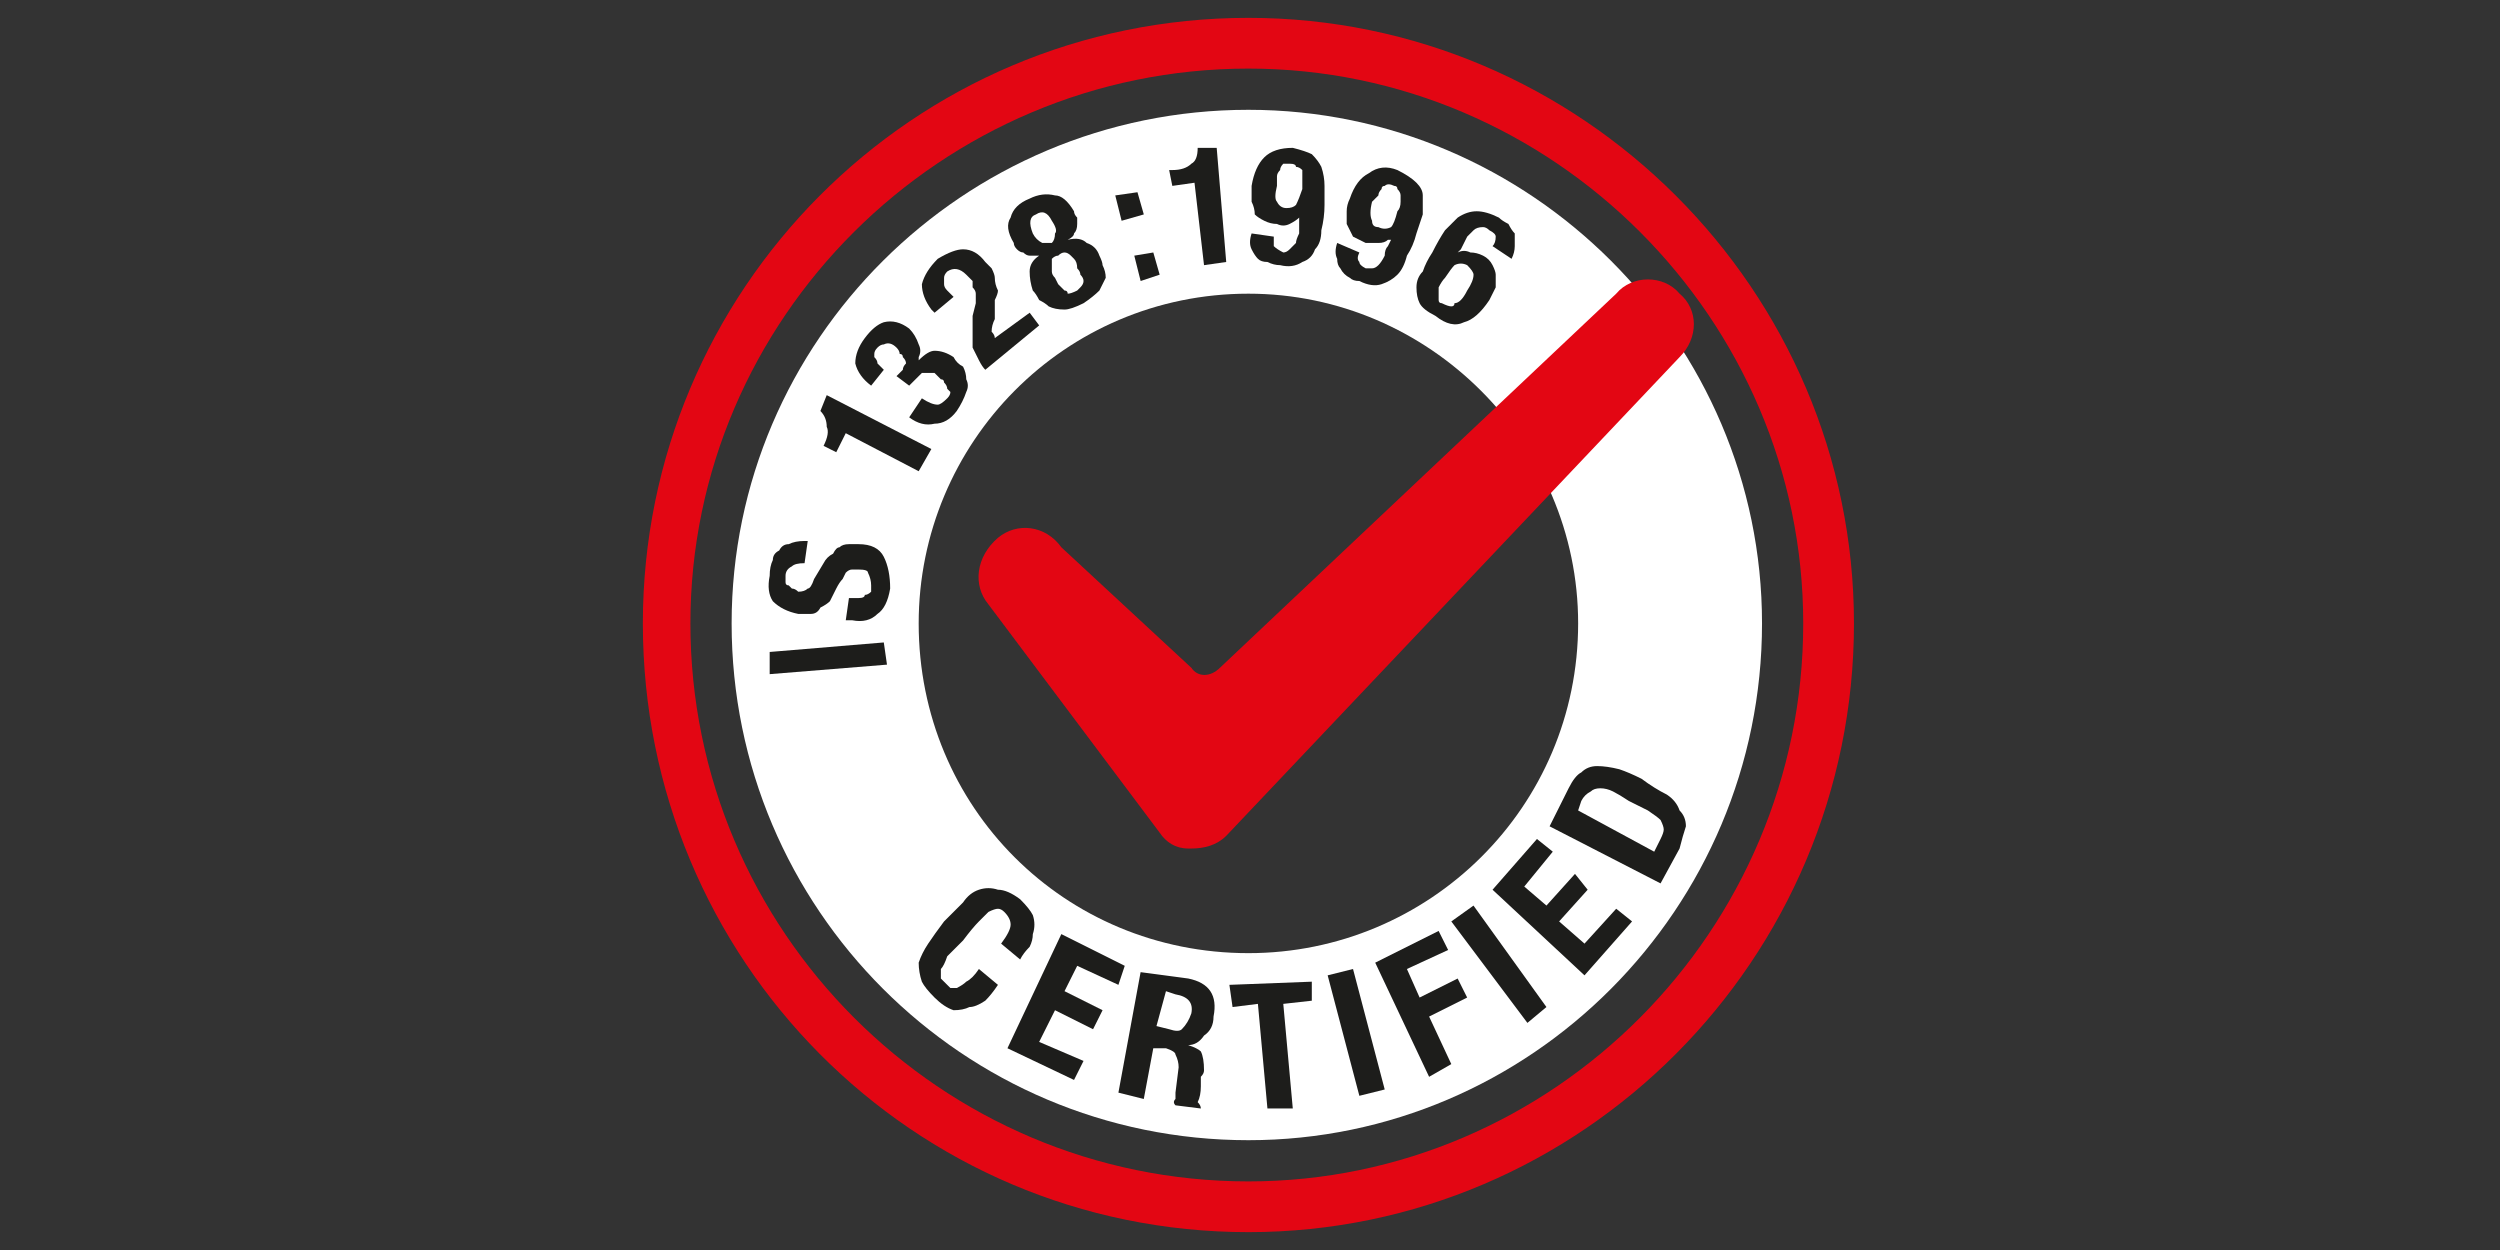 <svg width="140" height="70" viewBox="0 0 140 70" fill="none" xmlns="http://www.w3.org/2000/svg">
<rect x="0" y="0" width="140" height="70" fill="#333333" stroke="none"/>
<path fill-rule="evenodd" clip-rule="evenodd" d="M103.822 34.911C103.822 53.731 88.553 69 69.911 69C51.091 69 36 53.731 36 34.911C36 16.269 51.091 1 69.911 1C88.553 1 103.822 16.269 103.822 34.911ZM100.981 34.911C100.981 17.867 86.955 3.841 69.911 3.841C52.689 3.841 38.663 17.867 38.663 34.911C38.663 52.133 52.689 66.159 69.911 66.159C86.955 66.159 100.981 52.133 100.981 34.911Z" fill="#E30613"/>
<path fill-rule="evenodd" clip-rule="evenodd" d="M98.673 34.911C98.673 50.89 85.712 63.851 69.91 63.851C53.931 63.851 40.971 50.89 40.971 34.911C40.971 19.11 53.931 6.149 69.91 6.149C85.712 6.149 98.673 19.11 98.673 34.911ZM88.376 34.911C88.376 24.791 80.031 16.446 69.91 16.446C59.613 16.446 51.446 24.791 51.446 34.911C51.446 45.209 59.613 53.376 69.91 53.376C80.031 53.376 88.376 45.209 88.376 34.911Z" fill="white"/>
<path d="M43.102 37.752V36.51L49.493 35.977L49.671 37.22L43.102 37.752Z" fill="#1D1D1B"/>
<path d="M47.718 33.491C47.837 33.491 47.955 33.491 48.074 33.491C48.31 33.491 48.429 33.432 48.429 33.314C48.547 33.314 48.665 33.254 48.784 33.136C48.784 33.018 48.784 32.899 48.784 32.781C48.784 32.544 48.724 32.307 48.606 32.071C48.606 31.952 48.429 31.893 48.074 31.893C47.955 31.893 47.837 31.893 47.718 31.893C47.6 31.893 47.481 31.952 47.363 32.071C47.363 32.071 47.304 32.189 47.186 32.426C47.068 32.544 46.949 32.722 46.83 32.959C46.712 33.195 46.594 33.432 46.475 33.669C46.357 33.787 46.179 33.905 45.943 34.024C45.824 34.261 45.647 34.379 45.41 34.379C45.174 34.379 44.937 34.379 44.7 34.379C44.108 34.261 43.635 34.024 43.279 33.669C43.043 33.314 42.984 32.84 43.102 32.248C43.102 31.893 43.161 31.597 43.279 31.361C43.279 31.124 43.398 30.946 43.635 30.828C43.753 30.591 43.931 30.473 44.167 30.473C44.404 30.355 44.7 30.295 45.055 30.295H45.233L45.055 31.538C44.7 31.538 44.463 31.597 44.345 31.716C44.108 31.834 43.99 32.012 43.99 32.248C43.99 32.367 43.99 32.485 43.99 32.603C43.99 32.722 44.049 32.781 44.167 32.781C44.286 32.899 44.345 32.959 44.345 32.959C44.463 32.959 44.582 33.018 44.7 33.136C44.937 33.136 45.114 33.077 45.233 32.959C45.351 32.959 45.469 32.781 45.588 32.426L46.12 31.538C46.239 31.301 46.416 31.124 46.653 31.006C46.772 30.769 46.89 30.65 47.008 30.65C47.127 30.532 47.304 30.473 47.541 30.473C47.659 30.473 47.837 30.473 48.074 30.473C48.784 30.473 49.257 30.71 49.494 31.183C49.73 31.657 49.849 32.248 49.849 32.959C49.731 33.669 49.494 34.142 49.139 34.379C48.783 34.734 48.31 34.852 47.718 34.734H47.363L47.541 33.491H47.718Z" fill="#1D1D1B"/>
<path d="M47.362 24.259L46.83 25.324L46.12 24.969C46.356 24.495 46.416 24.14 46.297 23.903C46.297 23.548 46.179 23.252 45.942 23.016L46.297 22.128L52.156 25.146L51.446 26.389L47.362 24.259Z" fill="#1D1D1B"/>
<path d="M52.512 22.661C52.631 22.661 52.808 22.543 53.045 22.306C53.163 22.188 53.222 22.069 53.222 21.951C53.222 21.951 53.163 21.892 53.045 21.773C53.045 21.655 52.986 21.537 52.867 21.418C52.867 21.3 52.808 21.241 52.69 21.241C52.571 21.122 52.453 21.004 52.335 20.886C52.216 20.886 52.098 20.886 51.98 20.886C51.861 20.886 51.743 20.886 51.625 20.886C51.506 21.004 51.388 21.122 51.269 21.241L50.914 21.596L50.204 21.063L50.559 20.708C50.559 20.59 50.618 20.471 50.737 20.353C50.737 20.235 50.678 20.116 50.559 19.998C50.559 19.88 50.5 19.82 50.382 19.82C50.382 19.702 50.322 19.584 50.204 19.465C49.967 19.229 49.73 19.169 49.494 19.288C49.375 19.288 49.257 19.347 49.139 19.465C49.02 19.584 48.961 19.702 48.961 19.82C48.961 19.939 48.961 19.998 48.961 19.998C49.08 20.116 49.139 20.235 49.139 20.353C49.257 20.471 49.375 20.59 49.494 20.708L48.784 21.596C48.31 21.241 48.014 20.826 47.896 20.353C47.896 19.88 48.074 19.406 48.429 18.933C48.784 18.459 49.139 18.163 49.494 18.045C49.967 17.927 50.441 18.045 50.914 18.4C51.151 18.637 51.328 18.933 51.447 19.288C51.565 19.525 51.565 19.761 51.447 19.998V20.176C51.802 19.82 52.098 19.643 52.335 19.643C52.69 19.643 53.045 19.761 53.4 19.998C53.518 20.235 53.696 20.412 53.932 20.531C54.051 20.767 54.11 21.004 54.11 21.241C54.228 21.477 54.228 21.714 54.11 21.951C53.992 22.306 53.814 22.661 53.577 23.016C53.222 23.49 52.808 23.727 52.335 23.727C51.861 23.845 51.388 23.726 50.914 23.371L51.625 22.306C51.98 22.543 52.276 22.661 52.512 22.661Z" fill="#1D1D1B"/>
<path d="M55.176 20.708C55.058 20.59 54.939 20.412 54.821 20.176C54.703 19.939 54.584 19.702 54.466 19.465C54.466 19.229 54.466 18.933 54.466 18.578C54.466 18.341 54.466 18.045 54.466 17.69L54.644 16.98C54.644 16.743 54.644 16.566 54.644 16.447C54.644 16.329 54.584 16.21 54.466 16.092C54.466 15.974 54.466 15.855 54.466 15.737C54.348 15.619 54.229 15.5 54.111 15.382C53.756 15.027 53.401 14.968 53.045 15.204C52.927 15.323 52.868 15.441 52.868 15.559C52.868 15.678 52.868 15.796 52.868 15.915C52.868 16.033 52.927 16.151 53.045 16.27C53.164 16.388 53.283 16.506 53.401 16.625L52.336 17.512L52.158 17.335C51.803 16.861 51.626 16.388 51.626 15.915C51.744 15.441 52.04 14.968 52.513 14.494C53.105 14.139 53.578 13.961 53.933 13.961C54.407 13.961 54.821 14.198 55.176 14.672C55.295 14.79 55.413 14.908 55.531 15.027C55.65 15.264 55.709 15.441 55.709 15.559C55.709 15.796 55.768 16.033 55.886 16.27C55.886 16.388 55.827 16.566 55.709 16.802V17.867C55.59 18.104 55.531 18.341 55.531 18.578C55.65 18.696 55.709 18.814 55.709 18.933L57.662 17.512L58.195 18.223L55.176 20.708Z" fill="#1D1D1B"/>
<path fill-rule="evenodd" clip-rule="evenodd" d="M57.66 15.204C57.66 14.849 57.837 14.553 58.193 14.316C57.956 14.316 57.778 14.316 57.66 14.316C57.541 14.316 57.423 14.257 57.305 14.139C57.186 14.139 57.068 14.08 56.95 13.961C56.831 13.843 56.772 13.725 56.772 13.606C56.417 13.015 56.358 12.541 56.594 12.186C56.713 11.713 57.068 11.357 57.66 11.121C58.133 10.884 58.607 10.825 59.08 10.943C59.435 10.943 59.79 11.239 60.145 11.831C60.145 11.949 60.205 12.068 60.323 12.186C60.323 12.304 60.323 12.423 60.323 12.541C60.323 12.778 60.264 12.955 60.145 13.074C60.145 13.192 60.027 13.31 59.79 13.429C60.264 13.31 60.619 13.37 60.856 13.606C61.211 13.725 61.447 13.961 61.566 14.316C61.684 14.553 61.743 14.731 61.743 14.849C61.862 15.086 61.921 15.323 61.921 15.559C61.802 15.796 61.684 16.033 61.566 16.27C61.329 16.506 61.033 16.743 60.678 16.98C60.205 17.216 59.85 17.335 59.613 17.335C59.258 17.335 58.962 17.276 58.725 17.157C58.607 17.039 58.429 16.921 58.193 16.802C58.074 16.566 57.956 16.388 57.837 16.27C57.719 15.915 57.66 15.559 57.66 15.204ZM58.37 13.606C58.488 13.606 58.666 13.606 58.903 13.606C59.021 13.488 59.08 13.31 59.08 13.074C59.199 12.955 59.139 12.719 58.903 12.364C58.666 11.89 58.37 11.772 58.015 12.008C57.66 12.127 57.601 12.482 57.837 13.074C57.956 13.31 58.133 13.488 58.37 13.606ZM59.258 15.915C59.376 16.033 59.495 16.151 59.613 16.27C59.731 16.27 59.79 16.329 59.79 16.447C59.909 16.447 60.086 16.388 60.323 16.27C60.441 16.151 60.501 16.092 60.501 16.092C60.619 15.974 60.678 15.855 60.678 15.737C60.678 15.619 60.619 15.5 60.501 15.382C60.501 15.264 60.441 15.145 60.323 15.027C60.323 14.79 60.264 14.613 60.145 14.494C60.027 14.376 59.968 14.316 59.968 14.316C59.85 14.198 59.731 14.139 59.613 14.139C59.495 14.139 59.376 14.198 59.258 14.316C59.139 14.316 59.021 14.376 58.903 14.494C58.903 14.613 58.903 14.731 58.903 14.849C58.903 14.968 58.903 15.086 58.903 15.204C58.903 15.323 58.962 15.441 59.08 15.559C59.199 15.796 59.258 15.915 59.258 15.915Z" fill="#1D1D1B"/>
<path d="M63.698 10.765L64.053 12.008L62.81 12.363L62.455 10.943L63.698 10.765ZM64.585 14.139L64.941 15.382L63.876 15.737L63.52 14.316L64.585 14.139Z" fill="#1D1D1B"/>
<path d="M66.892 10.233L65.65 10.41L65.472 9.523H65.65C66.123 9.523 66.478 9.404 66.715 9.168C66.952 9.049 67.07 8.753 67.07 8.28H68.135L68.668 14.671L67.425 14.849L66.892 10.233Z" fill="#1D1D1B"/>
<path fill-rule="evenodd" clip-rule="evenodd" d="M71.332 13.784C71.451 13.902 71.628 14.02 71.865 14.139C71.983 14.139 72.102 14.08 72.22 13.961C72.338 13.843 72.457 13.725 72.575 13.606C72.575 13.488 72.634 13.31 72.753 13.073C72.753 12.955 72.753 12.777 72.753 12.541V12.186C72.634 12.304 72.457 12.422 72.22 12.541C71.983 12.659 71.747 12.659 71.51 12.541C71.273 12.541 71.036 12.482 70.799 12.363C70.563 12.245 70.386 12.127 70.267 12.008C70.267 11.771 70.208 11.535 70.09 11.298C70.09 11.061 70.09 10.765 70.09 10.41C70.208 9.7 70.444 9.167 70.799 8.812C71.155 8.457 71.688 8.28 72.398 8.28C72.871 8.398 73.226 8.517 73.463 8.635C73.699 8.872 73.877 9.108 73.995 9.345C74.114 9.7 74.173 10.055 74.173 10.41C74.173 10.765 74.173 11.12 74.173 11.476C74.173 11.949 74.114 12.422 73.995 12.896C73.995 13.369 73.877 13.725 73.64 13.961C73.522 14.316 73.285 14.553 72.93 14.671C72.575 14.908 72.161 14.967 71.687 14.849C71.451 14.849 71.214 14.79 70.977 14.671C70.74 14.671 70.563 14.612 70.445 14.494C70.326 14.376 70.208 14.198 70.09 13.961C69.971 13.725 69.971 13.429 70.09 13.073L71.332 13.251C71.332 13.488 71.332 13.665 71.332 13.784ZM71.51 11.298C71.628 11.535 71.806 11.653 72.043 11.653C72.279 11.653 72.457 11.594 72.575 11.476C72.693 11.239 72.812 10.943 72.93 10.588C72.93 10.351 72.93 10.174 72.93 10.055C72.93 9.819 72.93 9.641 72.93 9.523C72.812 9.404 72.693 9.345 72.575 9.345C72.575 9.227 72.457 9.168 72.22 9.168C72.102 9.168 71.983 9.168 71.865 9.168C71.747 9.286 71.687 9.404 71.687 9.523C71.569 9.641 71.51 9.759 71.51 9.878C71.51 9.996 71.51 10.174 71.51 10.41C71.392 10.884 71.392 11.18 71.51 11.298Z" fill="#1D1D1B"/>
<path fill-rule="evenodd" clip-rule="evenodd" d="M76.124 14.671C76.124 14.79 76.243 14.908 76.48 15.027C76.598 15.027 76.717 15.027 76.835 15.027C76.953 15.027 77.072 14.967 77.19 14.849C77.308 14.731 77.427 14.553 77.545 14.316C77.545 14.08 77.604 13.902 77.723 13.784L77.9 13.429H77.723C77.604 13.547 77.427 13.606 77.19 13.606C76.953 13.606 76.717 13.606 76.48 13.606C76.243 13.488 76.006 13.37 75.769 13.251C75.651 13.014 75.533 12.778 75.415 12.541C75.415 12.423 75.415 12.186 75.415 11.831C75.415 11.594 75.474 11.357 75.592 11.121C75.829 10.411 76.184 9.937 76.657 9.7C77.131 9.345 77.663 9.286 78.255 9.523C78.729 9.76 79.084 9.996 79.32 10.233C79.557 10.47 79.675 10.706 79.675 10.943C79.675 11.298 79.675 11.653 79.675 12.008C79.557 12.364 79.439 12.719 79.32 13.074C79.202 13.547 79.024 13.961 78.788 14.316C78.669 14.79 78.492 15.145 78.255 15.382C78.019 15.618 77.723 15.796 77.368 15.914C77.013 16.033 76.598 15.974 76.124 15.737C75.888 15.737 75.71 15.678 75.592 15.559C75.356 15.441 75.178 15.263 75.059 15.027C74.941 14.908 74.882 14.731 74.882 14.494C74.763 14.257 74.763 13.961 74.882 13.606L76.124 14.139C76.006 14.376 76.006 14.553 76.124 14.671ZM76.835 12.364C76.835 12.6 76.953 12.719 77.19 12.719C77.427 12.837 77.663 12.837 77.9 12.719C78.018 12.6 78.137 12.304 78.255 11.831C78.374 11.713 78.433 11.535 78.433 11.298C78.433 11.18 78.433 11.062 78.433 10.943C78.433 10.825 78.374 10.706 78.255 10.588C78.255 10.47 78.196 10.411 78.078 10.411C77.841 10.292 77.663 10.292 77.545 10.411C77.427 10.411 77.368 10.47 77.368 10.588C77.249 10.706 77.19 10.825 77.19 10.943C77.072 11.062 76.953 11.18 76.835 11.298C76.717 11.772 76.717 12.127 76.835 12.364Z" fill="#1D1D1B"/>
<path fill-rule="evenodd" clip-rule="evenodd" d="M83.76 13.251C83.76 13.133 83.642 13.014 83.405 12.896C83.287 12.778 83.169 12.718 83.05 12.718C82.814 12.718 82.636 12.778 82.518 12.896C82.399 13.014 82.281 13.133 82.163 13.251C82.044 13.488 81.926 13.725 81.808 13.961L81.63 14.139C81.867 14.02 82.103 14.02 82.34 14.139C82.577 14.139 82.814 14.198 83.05 14.316C83.287 14.435 83.465 14.612 83.583 14.849C83.701 15.086 83.76 15.263 83.76 15.382C83.76 15.618 83.76 15.855 83.76 16.092C83.642 16.328 83.524 16.565 83.405 16.802C82.932 17.512 82.458 17.926 81.985 18.045C81.511 18.282 80.979 18.163 80.387 17.69C79.914 17.453 79.618 17.216 79.499 16.979C79.381 16.743 79.322 16.447 79.322 16.092C79.322 15.737 79.44 15.441 79.677 15.204C79.795 14.849 79.973 14.494 80.21 14.139C80.446 13.665 80.683 13.251 80.92 12.896C81.157 12.659 81.393 12.422 81.63 12.186C81.985 11.949 82.34 11.831 82.695 11.831C83.05 11.831 83.465 11.949 83.938 12.186C84.056 12.304 84.234 12.422 84.471 12.541C84.589 12.777 84.707 12.955 84.826 13.073C84.826 13.31 84.826 13.547 84.826 13.784C84.826 14.02 84.766 14.257 84.648 14.494L83.583 13.784C83.701 13.665 83.76 13.488 83.76 13.251ZM80.564 16.092C80.564 16.21 80.564 16.328 80.564 16.447C80.564 16.565 80.564 16.684 80.564 16.802C80.564 16.92 80.624 16.979 80.742 16.979C80.979 17.098 81.157 17.157 81.275 17.157C81.393 17.157 81.452 17.098 81.452 16.979C81.571 16.979 81.689 16.92 81.808 16.802C81.926 16.684 82.044 16.506 82.163 16.269C82.399 15.914 82.518 15.618 82.518 15.382C82.518 15.263 82.399 15.086 82.163 14.849C81.926 14.731 81.689 14.731 81.452 14.849C81.334 14.967 81.157 15.204 80.92 15.559C80.802 15.678 80.683 15.855 80.564 16.092Z" fill="#1D1D1B"/>
<path d="M66.539 47.517C65.828 47.517 65.296 47.162 64.941 46.629L55.353 33.846C54.465 32.781 54.643 31.183 55.886 30.117C56.951 29.23 58.549 29.407 59.437 30.65L66.716 37.397C67.071 37.929 67.781 37.929 68.314 37.397L90.507 16.446C91.395 15.381 93.17 15.381 94.058 16.446C95.123 17.334 95.123 18.932 94.058 19.997L68.669 46.807C68.136 47.339 67.427 47.517 66.716 47.517C66.716 47.517 66.657 47.517 66.539 47.517Z" fill="#E30613"/>
<path d="M56.595 51.778C56.595 51.542 56.477 51.305 56.24 51.068C56.122 50.95 56.003 50.891 55.885 50.891C55.767 50.891 55.589 50.95 55.352 51.068C55.234 51.187 55.056 51.364 54.819 51.601C54.583 51.837 54.287 52.193 53.932 52.666C53.577 53.021 53.281 53.317 53.044 53.554C52.926 53.909 52.807 54.146 52.689 54.264C52.689 54.501 52.689 54.678 52.689 54.797C52.807 54.915 52.926 55.033 53.044 55.152C53.044 55.152 53.103 55.211 53.222 55.329C53.34 55.329 53.458 55.329 53.577 55.329C53.813 55.211 53.991 55.093 54.109 54.974C54.346 54.856 54.583 54.619 54.819 54.264L55.885 55.152C55.648 55.507 55.412 55.803 55.175 56.039C54.82 56.276 54.524 56.395 54.287 56.395C54.05 56.513 53.755 56.572 53.4 56.572C53.044 56.454 52.689 56.217 52.334 55.862C51.979 55.507 51.742 55.211 51.624 54.974C51.506 54.619 51.446 54.264 51.446 53.909C51.565 53.554 51.742 53.199 51.979 52.844C52.216 52.489 52.512 52.074 52.867 51.601C53.222 51.246 53.577 50.891 53.932 50.536C54.169 50.181 54.464 49.944 54.819 49.825C55.175 49.707 55.53 49.707 55.885 49.825C56.24 49.825 56.654 50.003 57.128 50.358C57.483 50.713 57.72 51.009 57.838 51.246C57.956 51.601 57.956 51.956 57.838 52.311C57.838 52.548 57.779 52.785 57.66 53.021C57.424 53.258 57.246 53.495 57.128 53.731L56.063 52.844C56.418 52.37 56.595 52.015 56.595 51.778Z" fill="#1D1D1B"/>
<path d="M62.631 55.151L60.323 54.086L59.613 55.506L61.744 56.572L61.211 57.637L59.08 56.572L58.193 58.347L60.678 59.412L60.145 60.477L56.417 58.702L59.435 52.31L62.986 54.086L62.631 55.151Z" fill="#1D1D1B"/>
<path fill-rule="evenodd" clip-rule="evenodd" d="M66.537 54.796C67.129 54.915 67.543 55.151 67.78 55.507C68.017 55.862 68.076 56.335 67.958 56.927C67.958 57.4 67.78 57.755 67.425 57.992C67.188 58.347 66.892 58.525 66.537 58.525C66.892 58.643 67.129 58.762 67.247 58.88C67.366 59.117 67.425 59.472 67.425 59.945C67.425 60.063 67.366 60.182 67.247 60.3C67.247 60.419 67.247 60.596 67.247 60.833C67.247 61.188 67.188 61.484 67.07 61.721C67.188 61.839 67.247 61.957 67.247 62.076L65.827 61.898C65.709 61.78 65.709 61.661 65.827 61.543C65.827 61.425 65.827 61.306 65.827 61.188L66.004 59.768C66.004 59.531 65.946 59.294 65.827 59.057C65.827 58.939 65.65 58.821 65.294 58.702H64.584L64.052 61.543L62.631 61.188L63.874 54.441L66.537 54.796ZM65.472 57.637C65.827 57.755 66.064 57.755 66.182 57.637C66.419 57.4 66.597 57.104 66.715 56.749C66.833 56.157 66.537 55.803 65.827 55.684L65.294 55.507L64.762 57.46L65.472 57.637Z" fill="#1D1D1B"/>
<path d="M73.461 56.039L71.864 56.217L72.396 62.075H70.976L70.443 56.217L69.023 56.394L68.846 55.151L73.461 54.974V56.039Z" fill="#1D1D1B"/>
<path d="M74.349 54.619L75.769 54.264L77.544 61.011L76.124 61.365L74.349 54.619Z" fill="#1D1D1B"/>
<path d="M80.563 52.133L81.095 53.199L78.787 54.264L79.498 55.862L81.628 54.797L82.161 55.862L80.03 56.927L81.273 59.59L80.03 60.301L77.012 53.909L80.563 52.133Z" fill="#1D1D1B"/>
<path d="M81.274 51.6L82.516 50.713L86.6 56.394L85.535 57.282L81.274 51.6Z" fill="#1D1D1B"/>
<path d="M86.956 47.694L85.359 49.647L86.601 50.712L88.199 48.937L88.909 49.825L87.311 51.6L88.732 52.843L90.507 50.89L91.395 51.6L88.732 54.619L83.583 49.825L86.069 46.984L86.956 47.694Z" fill="#1D1D1B"/>
<path fill-rule="evenodd" clip-rule="evenodd" d="M87.842 44.144C88.079 43.67 88.316 43.374 88.552 43.256C88.789 43.019 89.085 42.901 89.44 42.901C89.795 42.901 90.21 42.96 90.683 43.078C91.038 43.197 91.453 43.374 91.926 43.611C92.399 43.966 92.873 44.262 93.346 44.499C93.701 44.736 93.938 45.031 94.056 45.386C94.293 45.623 94.411 45.919 94.411 46.274C94.293 46.629 94.175 47.044 94.056 47.517L92.991 49.47L86.777 46.274L87.842 44.144ZM92.991 46.984C93.109 46.748 93.169 46.57 93.169 46.452C93.169 46.333 93.109 46.156 92.991 45.919C92.873 45.801 92.636 45.623 92.281 45.386C92.044 45.268 91.689 45.091 91.216 44.854C90.86 44.617 90.564 44.44 90.328 44.321C90.091 44.203 89.855 44.144 89.618 44.144C89.381 44.144 89.203 44.203 89.085 44.321C88.848 44.44 88.671 44.617 88.552 44.854L88.375 45.386L92.636 47.695L92.991 46.984Z" fill="#1D1D1B"/>
</svg>
